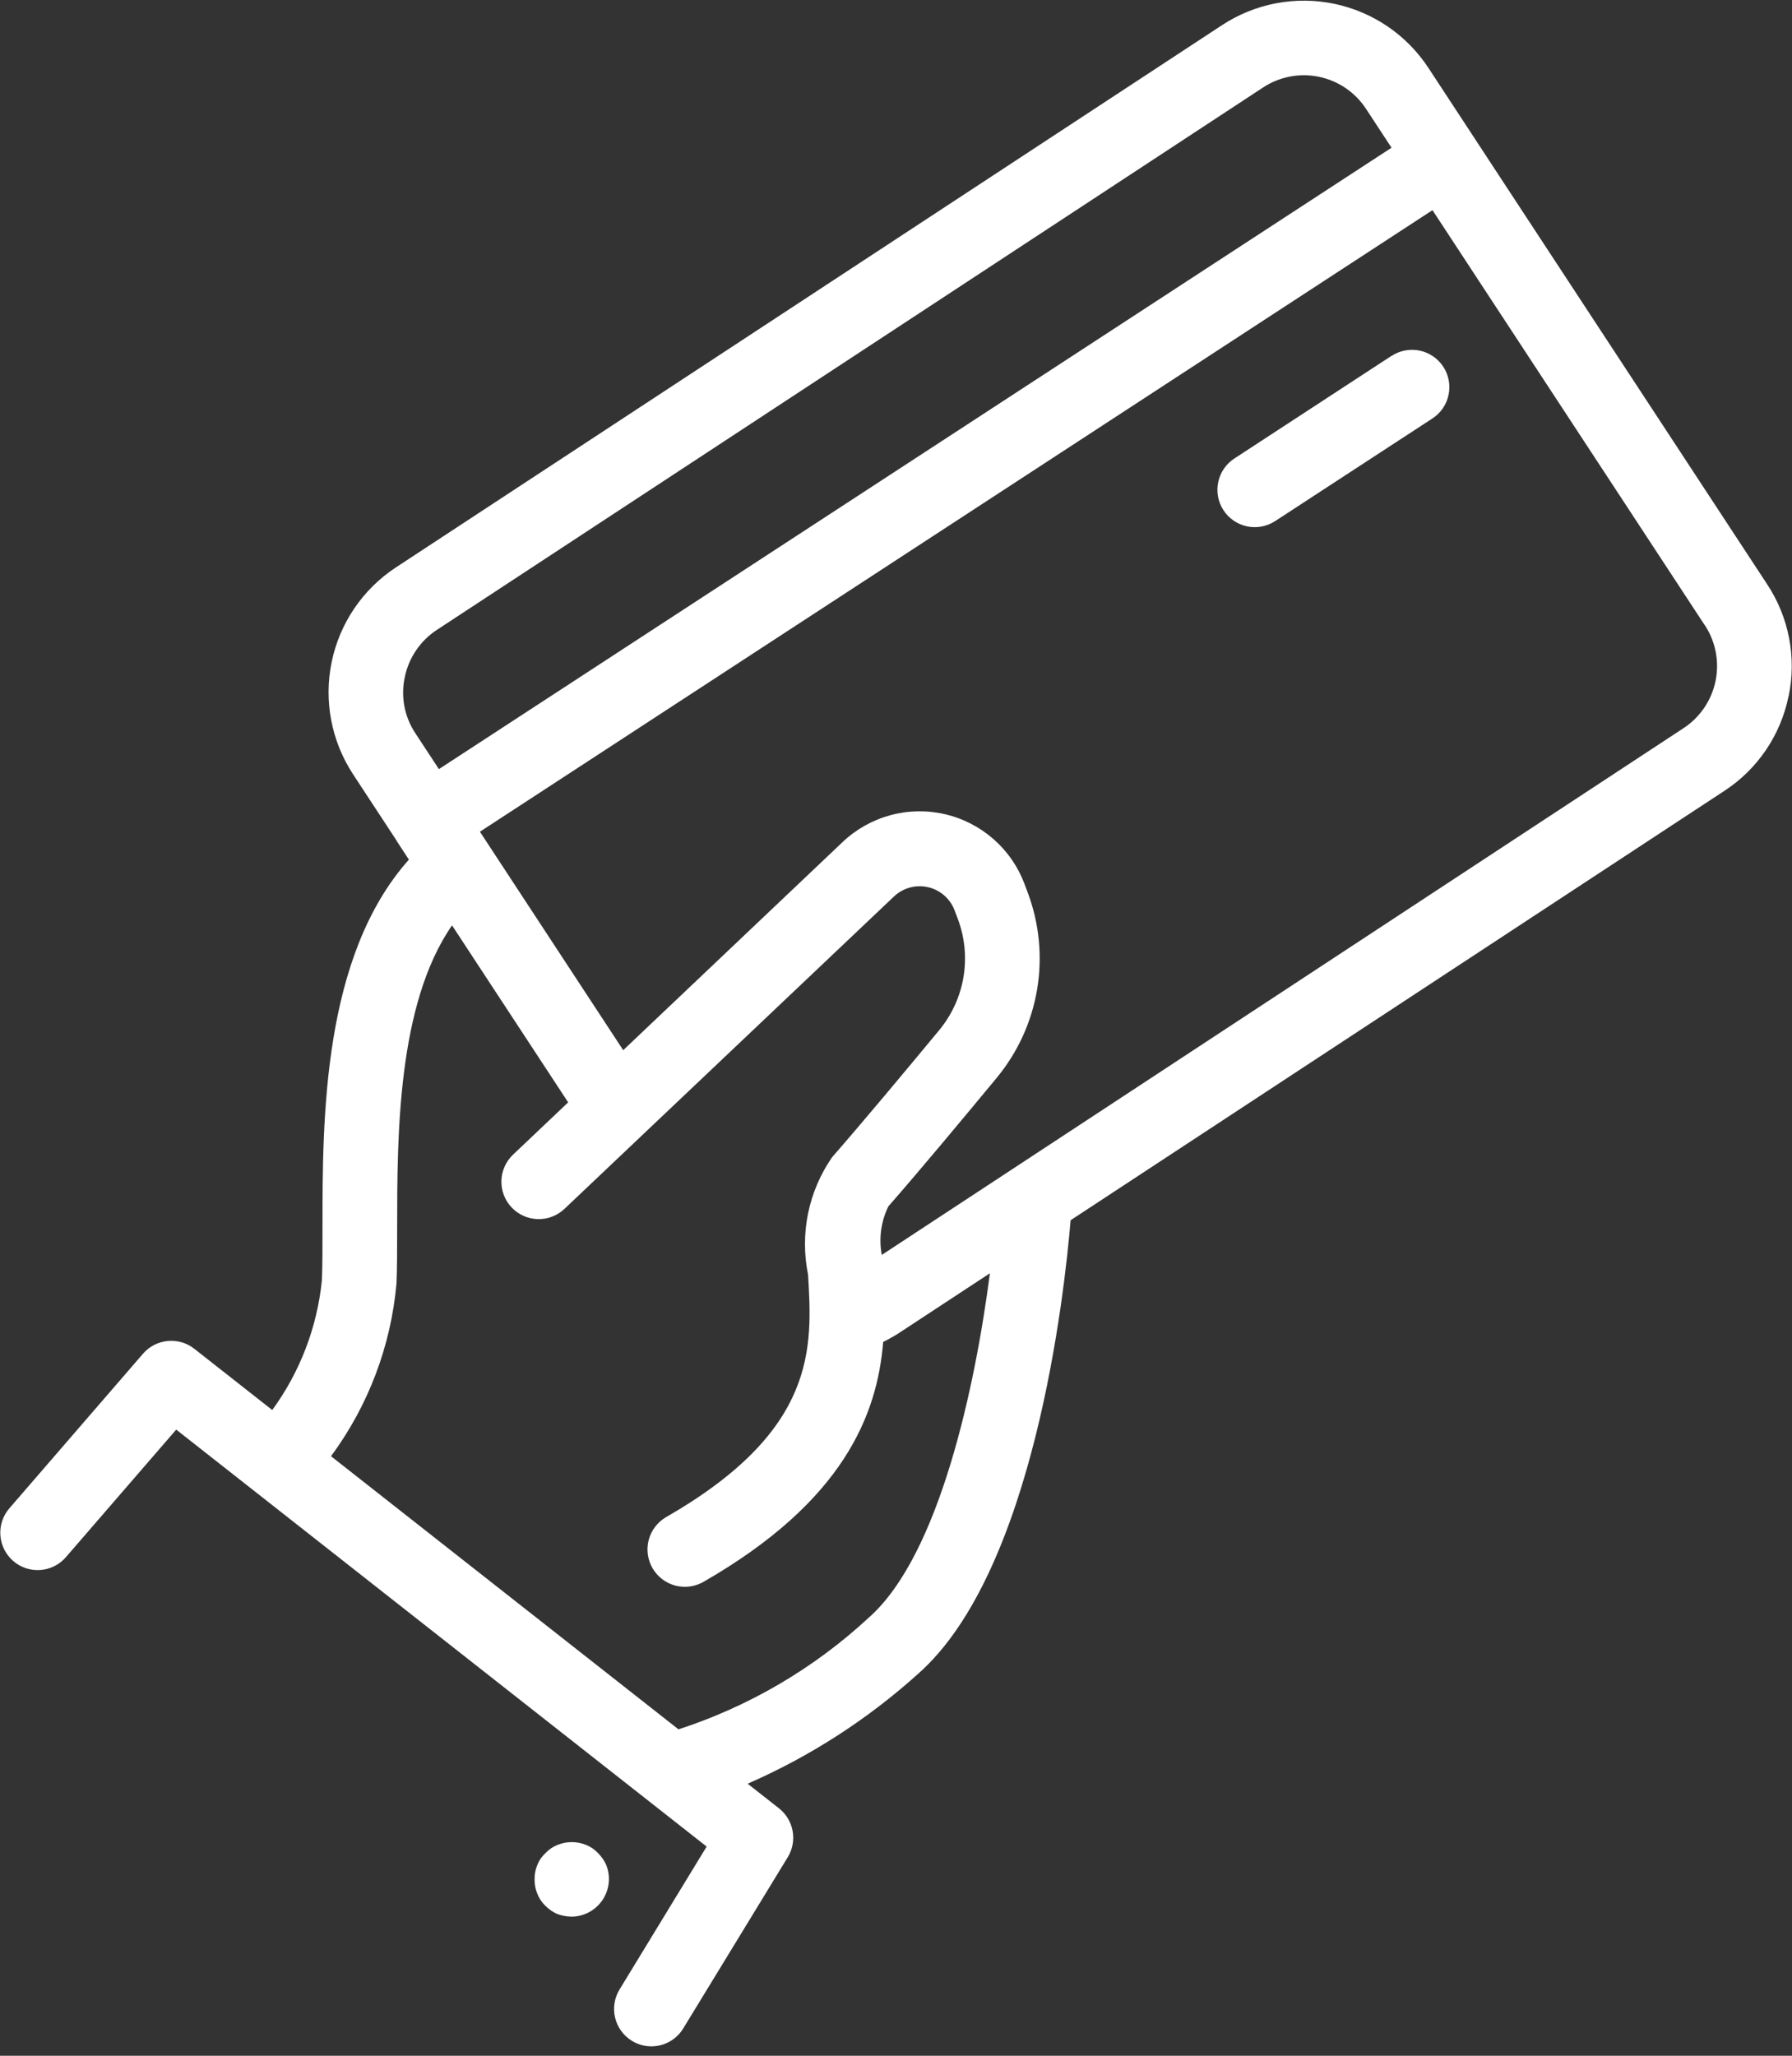 <?xml version="1.0" encoding="UTF-8"?> <svg xmlns="http://www.w3.org/2000/svg" width="75" height="86" viewBox="0 0 75 86" fill="none"><rect x="0" y="0" width="75" height="86" fill="#333333" stroke="none"/> <path d="M74.855 29.127C74.692 29.932 74.37 30.697 73.909 31.377C73.447 32.057 72.855 32.639 72.166 33.087L44.808 51.047C44.544 54.203 43.263 65.734 38.441 70.008C36.322 71.92 33.907 73.477 31.291 74.619L32.602 75.648C32.903 75.885 33.106 76.223 33.174 76.6C33.242 76.976 33.17 77.364 32.971 77.691L28.596 84.856C28.456 85.085 28.26 85.275 28.026 85.406C27.792 85.538 27.528 85.606 27.26 85.606C26.973 85.607 26.692 85.527 26.449 85.377C26.095 85.161 25.842 84.813 25.744 84.411C25.647 84.008 25.713 83.583 25.928 83.23L29.575 77.249L7.375 59.806L2.758 65.142C2.624 65.298 2.46 65.425 2.277 65.517C2.093 65.609 1.893 65.664 1.689 65.679C1.484 65.694 1.278 65.668 1.083 65.604C0.888 65.539 0.708 65.437 0.553 65.302C0.397 65.168 0.27 65.004 0.178 64.821C0.086 64.638 0.031 64.438 0.016 64.233C0.001 64.028 0.027 63.822 0.091 63.627C0.156 63.432 0.258 63.252 0.393 63.097L5.985 56.631C6.248 56.327 6.617 56.136 7.018 56.098C7.418 56.059 7.817 56.176 8.133 56.425L11.394 58.986C12.556 57.396 13.273 55.525 13.471 53.566C13.499 52.941 13.497 52.183 13.497 51.334C13.497 46.748 13.508 40.013 17.113 35.961L16.627 35.219L16.608 35.197V35.18L14.775 32.388C13.867 31.003 13.546 29.316 13.881 27.694C14.216 26.073 15.181 24.651 16.563 23.741L51.139 1.056C51.825 0.605 52.593 0.293 53.398 0.139C54.205 -0.015 55.033 -0.009 55.837 0.158C56.64 0.325 57.403 0.648 58.081 1.11C58.76 1.572 59.34 2.163 59.789 2.85L61.699 5.761C61.699 5.761 61.714 5.774 61.719 5.781C61.724 5.789 61.719 5.798 61.728 5.806L73.96 24.442C74.412 25.126 74.725 25.892 74.879 26.697C75.034 27.503 75.026 28.331 74.858 29.133L74.855 29.127ZM17.377 30.663L18.369 32.175L58.239 6.18L57.175 4.558C56.951 4.215 56.662 3.919 56.323 3.688C55.985 3.458 55.604 3.296 55.203 3.213C54.802 3.13 54.388 3.126 53.986 3.204C53.583 3.281 53.2 3.437 52.858 3.663L18.282 26.352C17.939 26.577 17.644 26.867 17.414 27.207C17.184 27.546 17.023 27.928 16.941 28.33C16.855 28.729 16.849 29.142 16.924 29.544C17 29.945 17.155 30.328 17.38 30.669L17.377 30.663ZM41.43 53.266L37.588 55.789C37.386 55.916 37.177 56.033 36.963 56.138C36.718 59.164 35.325 62.798 29.444 66.174C29.266 66.276 29.07 66.343 28.866 66.369C28.663 66.396 28.456 66.382 28.257 66.329C28.059 66.276 27.873 66.184 27.71 66.059C27.547 65.934 27.411 65.778 27.308 65.6C27.206 65.422 27.139 65.226 27.112 65.022C27.086 64.819 27.099 64.612 27.152 64.413C27.206 64.215 27.297 64.029 27.423 63.866C27.548 63.703 27.704 63.567 27.882 63.464C34.211 59.831 34.002 56.373 33.819 53.319C33.647 52.475 33.647 51.605 33.82 50.761C33.993 49.917 34.336 49.117 34.827 48.409C36.1 46.953 37.897 44.8 39.321 43.08C39.843 42.443 40.189 41.681 40.325 40.869C40.46 40.056 40.379 39.223 40.091 38.452L39.953 38.087C39.863 37.846 39.714 37.631 39.52 37.461C39.326 37.291 39.093 37.172 38.842 37.115C38.59 37.057 38.329 37.062 38.08 37.13C37.831 37.197 37.603 37.326 37.416 37.503L23.624 50.572C23.323 50.857 22.921 51.011 22.507 51C22.092 50.989 21.699 50.814 21.414 50.513C21.128 50.212 20.974 49.811 20.985 49.396C20.996 48.982 21.171 48.589 21.472 48.303L23.779 46.116L18.919 38.712C16.63 42.011 16.624 47.516 16.622 51.334C16.622 52.234 16.622 53.039 16.593 53.702C16.36 56.313 15.412 58.81 13.854 60.919L28.397 72.345C31.361 71.382 34.08 69.785 36.366 67.667C39.322 65.052 40.816 57.994 41.43 53.266ZM71.349 26.156L59.953 8.792L20.086 34.794L26.083 43.933L35.264 35.227C35.826 34.694 36.511 34.309 37.257 34.105C38.004 33.901 38.79 33.886 39.544 34.06C40.298 34.234 40.997 34.592 41.58 35.102C42.162 35.612 42.608 36.258 42.88 36.983L43.019 37.355C43.499 38.641 43.633 40.03 43.407 41.384C43.181 42.738 42.603 44.009 41.732 45.069C40.288 46.814 38.471 48.995 37.18 50.467C36.872 51.097 36.776 51.809 36.905 52.498L70.452 30.467C70.795 30.244 71.091 29.954 71.322 29.616C71.553 29.277 71.715 28.896 71.799 28.495C71.882 28.094 71.885 27.68 71.808 27.278C71.731 26.875 71.575 26.492 71.349 26.15V26.156ZM58.244 14.883L51.661 19.181C51.314 19.408 51.071 19.762 50.985 20.168C50.9 20.574 50.979 20.997 51.205 21.344C51.431 21.691 51.786 21.934 52.192 22.02C52.597 22.105 53.02 22.026 53.367 21.8L59.95 17.506C60.298 17.28 60.541 16.925 60.626 16.52C60.712 16.114 60.633 15.691 60.407 15.344C60.18 14.996 59.825 14.753 59.42 14.668C59.014 14.582 58.591 14.661 58.244 14.888V14.883ZM25.032 77.525C24.892 77.375 24.722 77.257 24.532 77.181C24.146 77.023 23.714 77.023 23.328 77.181C23.138 77.257 22.967 77.375 22.827 77.525C22.676 77.664 22.559 77.835 22.485 78.025C22.409 78.214 22.371 78.415 22.374 78.619C22.37 78.822 22.408 79.024 22.485 79.213C22.559 79.407 22.676 79.584 22.827 79.728C22.971 79.874 23.141 79.99 23.328 80.072C23.519 80.14 23.72 80.177 23.922 80.181C24.178 80.179 24.43 80.114 24.655 79.993C24.88 79.872 25.073 79.697 25.216 79.485C25.359 79.273 25.448 79.029 25.476 78.775C25.503 78.52 25.469 78.263 25.375 78.025C25.293 77.838 25.177 77.669 25.032 77.525Z" fill="white"></path> </svg> 